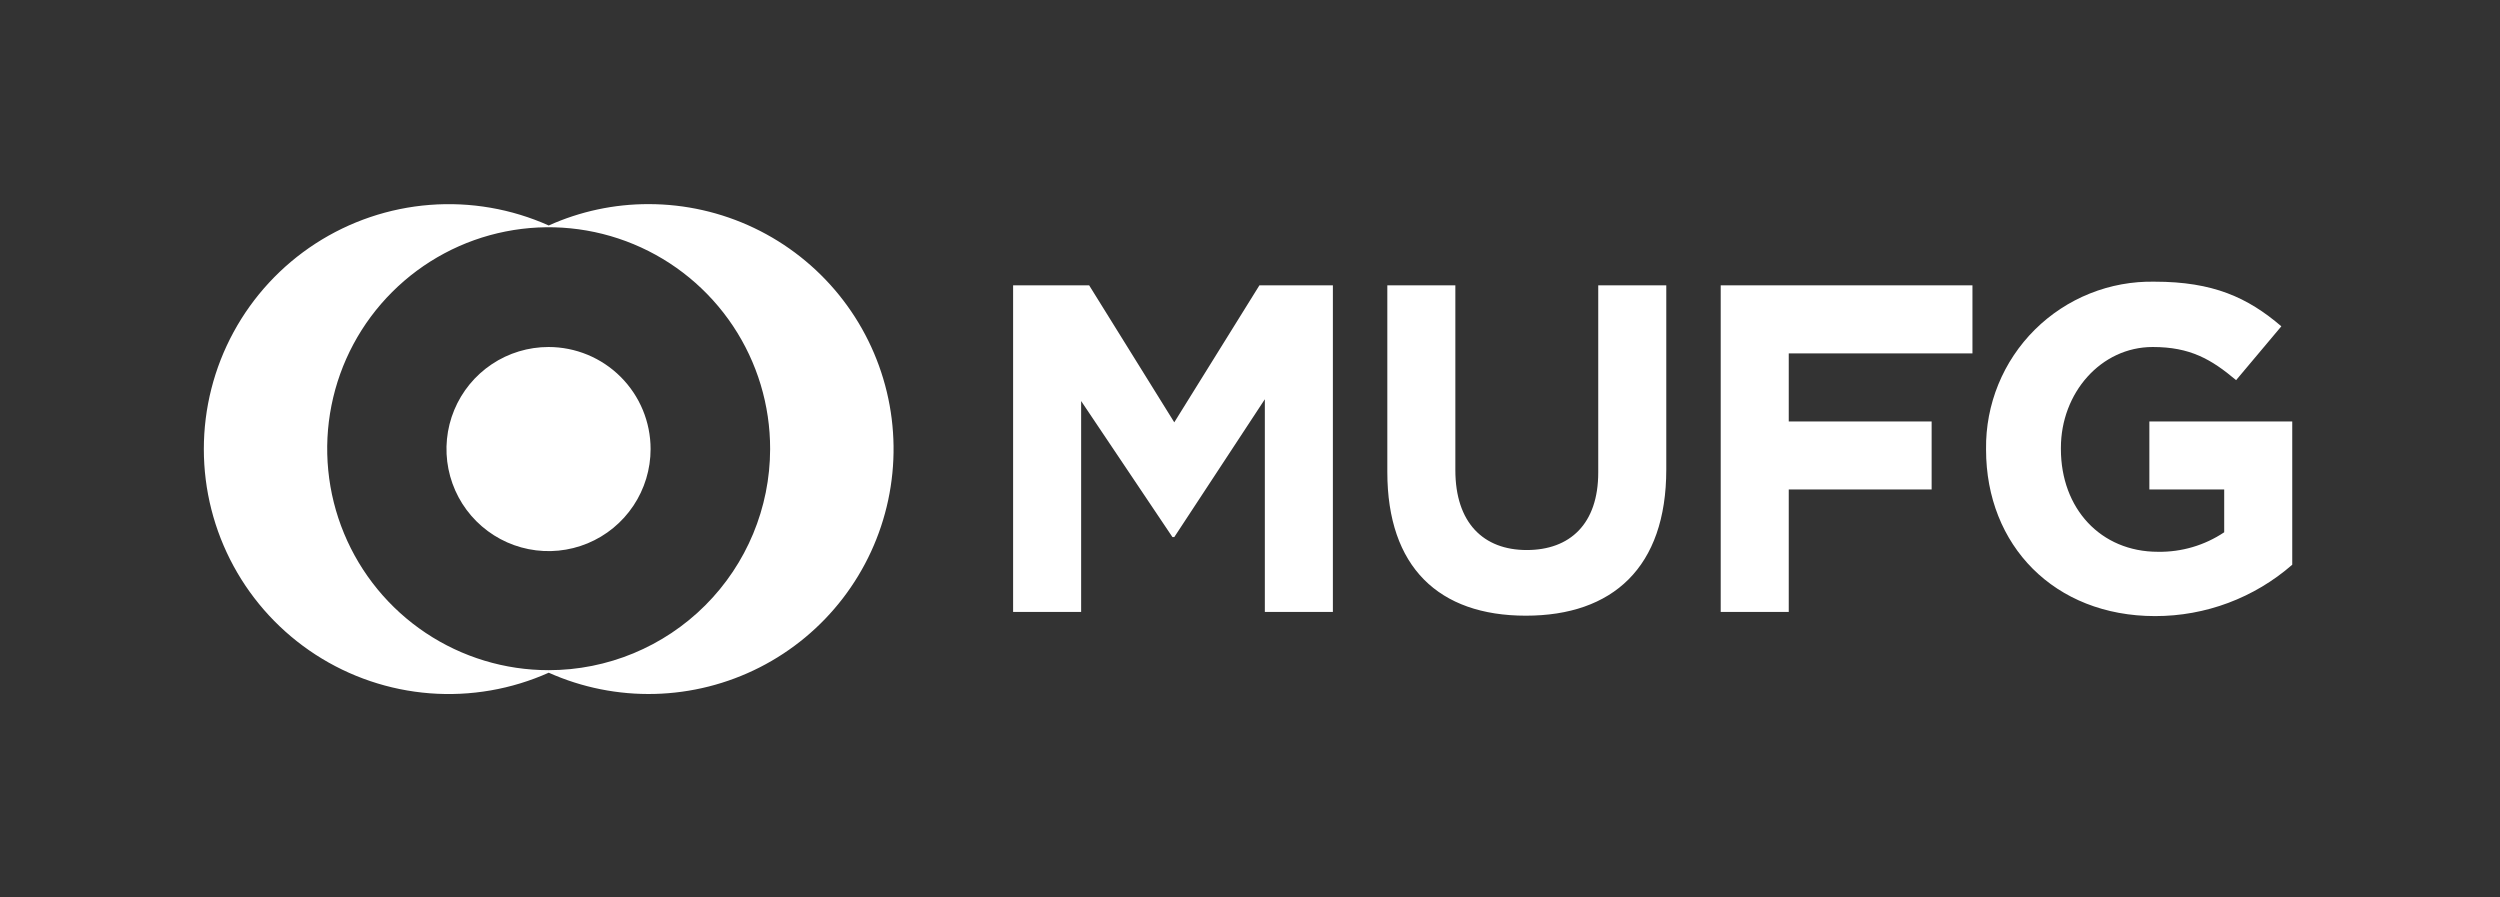 <svg width="156" height="56" viewBox="0 0 156 56" fill="none" xmlns="http://www.w3.org/2000/svg">
<rect x="0" y="0" width="156" height="56" fill="#333333" stroke="none"/>
<g clip-path="url(#clip0_194_408)">
<path d="M78.926 38.185V24.913L73.275 33.515H73.161L67.463 25.024V38.185H63.218V17.806H67.964L73.275 26.353L78.587 17.806H83.172V38.185H78.926ZM95.213 38.419C89.782 38.419 86.569 35.388 86.569 29.452V17.806H90.814V29.333C90.814 32.628 92.568 34.322 95.268 34.322C97.968 34.322 99.73 32.691 99.73 29.482V17.806H103.976V29.295C103.976 35.417 100.622 38.419 95.213 38.419ZM111.618 22.052V26.298H120.534V30.543H111.618V38.185H107.372V17.806H123.081V22.052H111.618ZM134.476 38.444C128.189 38.444 123.93 34.029 123.93 28.06V28.021C123.912 26.638 124.173 25.266 124.696 23.986C125.219 22.705 125.995 21.543 126.976 20.569C127.958 19.595 129.126 18.828 130.41 18.314C131.694 17.799 133.068 17.549 134.451 17.577C138.089 17.577 140.25 18.558 142.356 20.362L139.533 23.721C137.983 22.417 136.667 21.653 134.332 21.653C131.093 21.653 128.6 24.523 128.6 27.945V28.021C128.6 31.728 131.076 34.432 134.659 34.432C136.128 34.456 137.569 34.031 138.79 33.214V30.543H134.12V26.298H143.036V35.239C140.665 37.309 137.624 38.449 134.476 38.444Z" fill="white"/>
<path d="M40.474 12.737C38.325 12.733 36.2 13.188 34.241 14.07C31.914 13.03 29.363 12.588 26.821 12.785C24.28 12.982 21.828 13.812 19.688 15.198C17.549 16.585 15.791 18.485 14.574 20.725C13.356 22.965 12.719 25.474 12.719 28.023C12.719 30.573 13.356 33.081 14.574 35.322C15.791 37.562 17.549 39.461 19.688 40.848C21.828 42.235 24.28 43.065 26.821 43.262C29.363 43.459 31.914 43.017 34.241 41.977C36.321 42.906 38.582 43.358 40.859 43.301C43.136 43.243 45.371 42.678 47.401 41.646C49.432 40.614 51.206 39.141 52.594 37.334C53.981 35.529 54.948 33.435 55.423 31.207C55.898 28.98 55.869 26.674 55.338 24.459C54.807 22.244 53.788 20.176 52.355 18.405C50.922 16.635 49.112 15.207 47.056 14.226C45 13.246 42.751 12.737 40.474 12.737ZM34.241 41.819C31.507 41.82 28.834 41.01 26.56 39.491C24.286 37.972 22.514 35.813 21.468 33.286C20.422 30.76 20.149 27.98 20.684 25.299C21.218 22.617 22.536 20.154 24.471 18.222C26.406 16.29 28.87 14.975 31.552 14.444C34.234 13.912 37.014 14.189 39.539 15.238C42.064 16.287 44.221 18.062 45.737 20.337C47.254 22.613 48.061 25.287 48.056 28.021C48.051 31.682 46.593 35.191 44.003 37.778C41.413 40.365 37.902 41.818 34.241 41.819ZM40.597 28.021C40.597 29.281 40.223 30.512 39.523 31.559C38.824 32.607 37.829 33.423 36.666 33.905C35.502 34.387 34.221 34.513 32.986 34.267C31.751 34.022 30.616 33.415 29.725 32.524C28.834 31.634 28.228 30.499 27.982 29.264C27.736 28.028 27.863 26.748 28.345 25.584C28.827 24.42 29.643 23.426 30.69 22.726C31.738 22.026 32.969 21.653 34.228 21.653C35.917 21.653 37.537 22.324 38.731 23.518C39.926 24.712 40.597 26.332 40.597 28.021Z" fill="white"/>
</g>
<defs>
<clipPath id="clip0_194_408">
<rect width="155.751" height="56" fill="white"/>
</clipPath>
</defs>
</svg>
